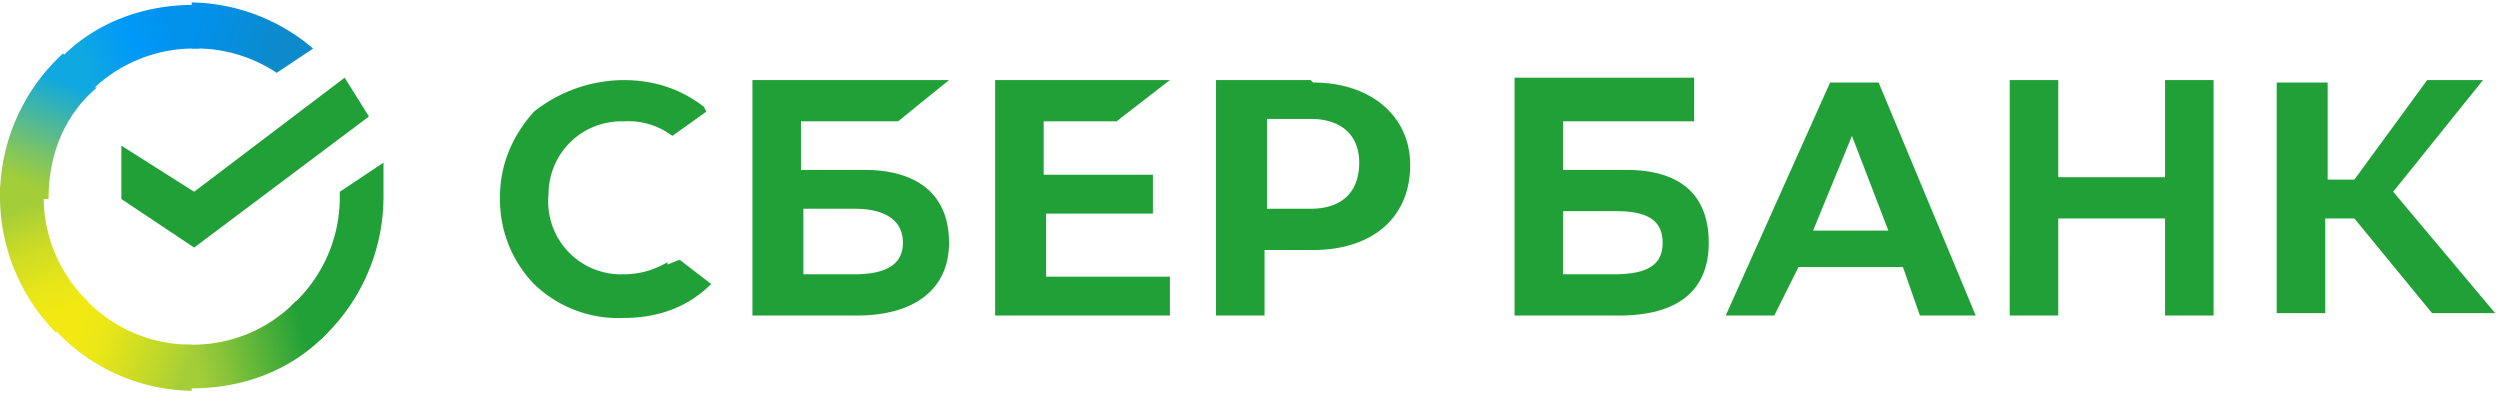 <?xml version="1.0" encoding="UTF-8"?> <svg xmlns="http://www.w3.org/2000/svg" fill="none" viewBox="0 0 103 17"><path fill="#21A038" d="m46 5 2.2-1.7H41V13h7.2v-1.6h-5.1V8.8h4.4V7.2H43V5h3ZM35.6 7H33V5h4l2.1-1.7H31V13h4.3c2.4 0 3.8-1.1 3.8-3s-1.2-3-3.5-3Zm-.4 4.3h-2.1V8.6h2.1c1.3 0 2 .5 2 1.4 0 .9-.7 1.3-2 1.3Zm18.8-8h-3.9V13h2v-2.7h2c2.4 0 4-1.3 4-3.5 0-2-1.6-3.4-4-3.4Zm0 5.3h-1.8V4.9H54c1.3 0 2 .7 2 1.8 0 1.2-.7 1.9-2 1.9Zm-26.5 2.2c-.5.3-1.1.5-1.8.5A3 3 0 0 1 22.6 8a3 3 0 0 1 3.1-3 3 3 0 0 1 2 .6l1.4-1-.1-.2c-.9-.7-2-1.1-3.3-1.1A6 6 0 0 0 22 4.6c-.9 1-1.4 2.2-1.4 3.5a5 5 0 0 0 1.4 3.6 5 5 0 0 0 3.7 1.4c1.5 0 2.7-.5 3.6-1.4l-1.3-1-.5.2Zm55.3-7.5V13h2V9h4.4v4h2V3.3h-2v4h-4.4v-4h-2ZM79.2 13h2.2l-4-9.6h-2L71.1 13h2l1-2h4.3l.7 2Zm-4.5-3.5 1.6-3.9 1.5 3.9h-3ZM96 9h1l3.2 3.9h2.6l-4.2-5 3.7-4.6H100l-3 4.1h-1.1v-4h-2.1v9.5h2V9ZM64.4 7V5h5.4V3.2h-7.4V13h4.3c2.4 0 3.7-1 3.7-3S69.2 7 67 7h-2.5Zm0 4.3V8.7h2.2c1.3 0 1.9.4 1.9 1.3s-.6 1.3-2 1.3h-2ZM14.2 3.2l1 1.6L8 10.2l-3-2V6l3 1.9 6.2-4.7Z"></path><path fill="url(#a)" d="M1.9 8.1v-.3L0 7.7v.4a8 8 0 0 0 2.3 5.6l1.3-1.3a6 6 0 0 1-1.8-4.3Z"></path><path fill="url(#b)" d="M8 2h.2L8.3.2H8C5.8.2 3.8 1 2.4 2.5l1.3 1.3A6 6 0 0 1 7.9 2Z"></path><path fill="url(#c)" d="M8 14.2h-.4V16h.3c2.2 0 4.2-.8 5.6-2.3l-1.3-1.3A5.9 5.9 0 0 1 8 14.2Z"></path><path fill="url(#d)" d="m11.4 3 1.5-1a7.9 7.9 0 0 0-5-1.9V2a6 6 0 0 1 3.5 1Z"></path><path fill="#21A038" d="M15.8 8.1V6.7L14 7.9v.2a6 6 0 0 1-2 4.5l1.2 1.4a8 8 0 0 0 2.6-5.9Z"></path><path fill="url(#e)" d="M8 14.2a6 6 0 0 1-4.6-2l-1.3 1.2a7.8 7.8 0 0 0 5.8 2.7v-1.9Z"></path><path fill="url(#f)" d="M3.9 3.6 2.6 2.2a8 8 0 0 0-2.6 6h2c0-1.9.7-3.5 2-4.6Z"></path><defs><linearGradient id="a" x1="2.2" x2=".3" y1="13.5" y2="8.1" gradientUnits="userSpaceOnUse"><stop offset=".1" stop-color="#F2E913"></stop><stop offset=".3" stop-color="#E7E518"></stop><stop offset=".6" stop-color="#CADB26"></stop><stop offset=".9" stop-color="#A3CD39"></stop></linearGradient><linearGradient id="b" x1="2.9" x2="7.6" y1="2.3" y2=".5" gradientUnits="userSpaceOnUse"><stop offset=".1" stop-color="#0FA8E0"></stop><stop offset=".5" stop-color="#0099F9"></stop><stop offset=".9" stop-color="#0291EB"></stop></linearGradient><linearGradient id="c" x1="7.4" x2="13" y1="14.5" y2="13.2" gradientUnits="userSpaceOnUse"><stop offset=".1" stop-color="#A3CD39"></stop><stop offset=".3" stop-color="#86C339"></stop><stop offset=".9" stop-color="#21A038"></stop></linearGradient><linearGradient id="d" x1="7.6" x2="12.2" y1="1.3" y2="2.8" gradientUnits="userSpaceOnUse"><stop offset=".1" stop-color="#0291EB"></stop><stop offset=".8" stop-color="#0C8ACB"></stop></linearGradient><linearGradient id="e" x1="2.5" x2="7.6" y1="13.7" y2="15.6" gradientUnits="userSpaceOnUse"><stop offset=".1" stop-color="#F2E913"></stop><stop offset=".3" stop-color="#EBE716"></stop><stop offset=".5" stop-color="#D9E01F"></stop><stop offset=".8" stop-color="#BBD62D"></stop><stop offset="1" stop-color="#A3CD39"></stop></linearGradient><linearGradient id="f" x1="1.4" x2="3.5" y1="8.3" y2="3.1" gradientUnits="userSpaceOnUse"><stop offset=".1" stop-color="#A3CD39"></stop><stop offset=".3" stop-color="#81C55F"></stop><stop offset=".9" stop-color="#0FA8E0"></stop></linearGradient></defs></svg> 